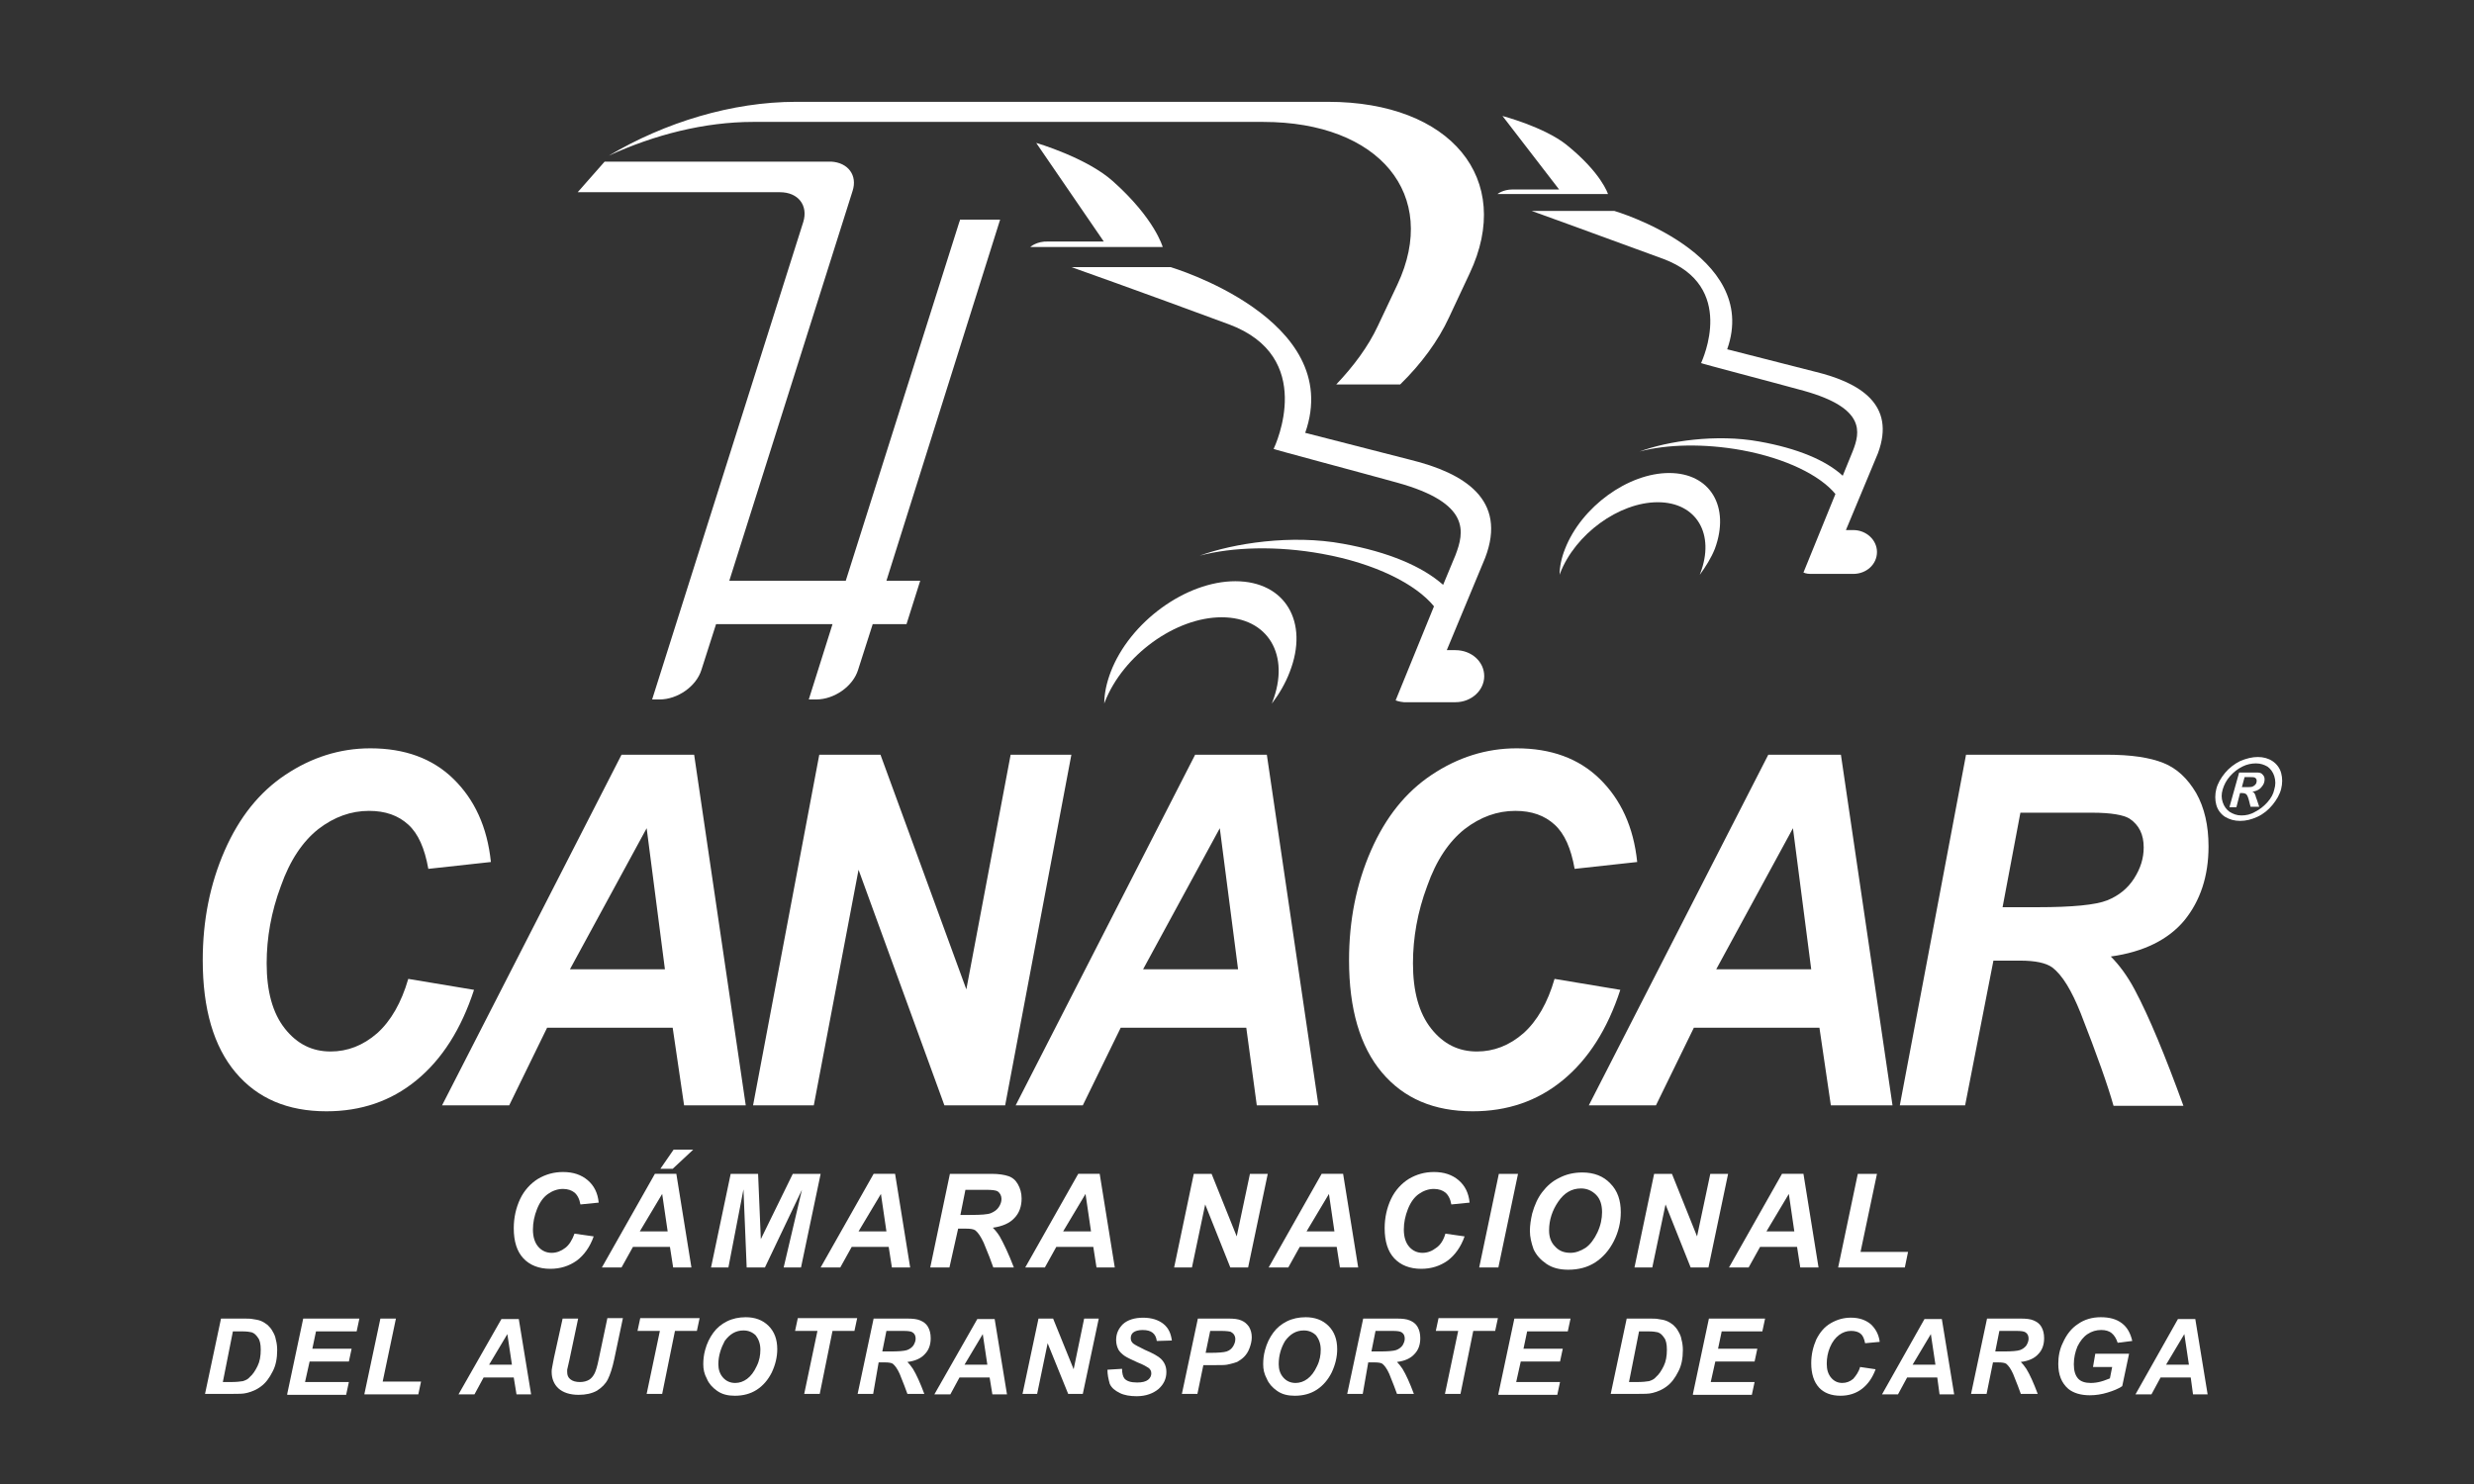 <?xml version="1.0" encoding="utf-8"?>
<!-- Generator: Adobe Illustrator 15.1.0, SVG Export Plug-In . SVG Version: 6.00 Build 0)  -->
<!DOCTYPE svg PUBLIC "-//W3C//DTD SVG 1.1//EN" "http://www.w3.org/Graphics/SVG/1.1/DTD/svg11.dtd">
<svg version="1.1" id="Layer_1" xmlns="http://www.w3.org/2000/svg" xmlns:xlink="http://www.w3.org/1999/xlink" x="0px" y="0px"
	 width="300px" height="180px" viewBox="164 105 300 180" enable-background="new 164 105 300 180" xml:space="preserve">
<rect x="164" y="105" width="300" height="180" fill="#333333" stroke="none"/>
<g>
	<g>
		<g>
			<g>
				<path fill="#FFFFFF" d="M333.457,139.502l-2.382,5.04c-1.162,2.492-2.935,4.873-5.039,7.088h7.753
					c2.548-2.492,4.597-5.261,5.926-8.141l2.492-5.316c5.427-11.464-2.271-20.823-17.168-20.823h-64.517
					c-7.753,0-15.894,2.492-22.706,6.535c5.538-2.547,11.63-4.098,17.5-4.098h61.859
					C331.297,119.787,338.552,128.647,333.457,139.502z"/>
			</g>
		</g>
		<path fill="#FFFFFF" d="M285.277,131.638h-4.874c0,0.056,0,0.167-0.055,0.222l-13.79,43.583h-14.122l14.953-47.294
			c0.609-1.883-0.554-3.434-2.603-3.544h0.056h-27.523l-3.268,3.71h24.533c2.215,0,3.434,1.606,2.825,3.6l-18.331,57.927h0.886
			c2.215,0,4.485-1.606,5.095-3.6l1.772-5.538h14.122l-2.879,9.138h0.886c2.215,0,4.486-1.606,5.095-3.6l1.772-5.538h4.098
			l1.662-5.261h-4.098L285.277,131.638z"/>
		<g>
			<path fill="#FFFFFF" d="M366.407,162.373c-4.984,0-10.633,4.098-12.626,9.193c-0.443,1.107-0.665,2.215-0.665,3.157
				c0-0.056,0.056-0.111,0.056-0.167c1.827-4.763,7.144-8.639,11.851-8.639s6.979,3.876,5.151,8.639
				c0,0.055-0.056,0.111-0.056,0.167c0.72-0.997,1.384-2.049,1.827-3.157C373.828,166.471,371.392,162.373,366.407,162.373z"/>
			<path fill="#FFFFFF" d="M345.585,128.537h13.401c0,0-0.775-2.547-5.039-5.981c-2.714-2.16-7.754-3.489-7.754-3.489l6.867,8.916
				h-5.648C346.25,127.983,345.585,128.537,345.585,128.537z"/>
			<path fill="#FFFFFF" d="M384.073,150.079l-10.633-2.714c4.099-11.574-13.679-16.78-13.679-16.78h-10.023
				c0,0,6.757,2.437,15.949,5.815c8.916,3.323,4.763,12.184,4.597,12.626h-0.056c0,0.055,8.694,2.326,12.516,3.378
				c7.532,2.105,6.812,5.04,5.926,7.311l-1.219,2.99c-2.049-1.883-5.482-3.323-10.134-4.153c-5.206-0.942-11.076-0.056-14.51,1.218
				c3.322-0.886,7.809-0.997,12.405-0.166c5.372,0.997,9.47,3.045,11.353,5.316l-3.877,9.525c0,0,0.332,0.166,0.831,0.166
				c0,0,0.055,0,0.111,0c0.055,0,0.055,0,0.11,0h0.056h4.929c1.605,0,2.879-1.163,2.879-2.658c0-1.44-1.273-2.659-2.879-2.659
				h-0.887l3.877-9.303C393.931,154.066,389.556,151.408,384.073,150.079z"/>
		</g>
		<g>
			<path fill="#FFFFFF" d="M313.797,175.498c-5.98,0-12.792,4.929-15.118,11.021c-0.499,1.329-0.775,2.603-0.775,3.821
				c0-0.056,0.056-0.111,0.056-0.166c2.215-5.705,8.584-10.301,14.177-10.301c5.648,0,8.362,4.596,6.147,10.301
				c0,0.055-0.056,0.11-0.056,0.166c0.886-1.163,1.661-2.492,2.16-3.821C322.769,180.427,319.834,175.498,313.797,175.498z"/>
			<path fill="#FFFFFF" d="M335.008,160.767l-12.737-3.267c4.873-13.845-16.337-20.103-16.337-20.103h-12.018
				c0,0,8.141,2.88,19.051,6.922c10.688,3.932,5.704,14.621,5.482,15.119h-0.056c0,0.056,10.411,2.825,15.008,4.098
				c9.026,2.492,8.141,6.036,7.089,8.805l-1.496,3.6c-2.491-2.215-6.59-3.987-12.127-4.984c-6.258-1.163-13.291-0.056-17.39,1.44
				c3.987-1.052,9.359-1.219,14.842-0.222c6.424,1.163,11.353,3.655,13.567,6.369l-4.651,11.408c0,0,0.388,0.166,0.997,0.222
				c0.055,0,0.055,0,0.11,0s0.111,0,0.166,0h0.056h5.926c1.938,0,3.488-1.44,3.488-3.157c0-1.772-1.551-3.157-3.488-3.157h-1.053
				l4.652-11.187C346.804,165.585,341.542,162.373,335.008,160.767z"/>
			<path fill="#FFFFFF" d="M288.932,134.96h16.06c0,0-0.942-3.433-6.037-7.975c-3.212-2.88-9.304-4.652-9.304-4.652l8.196,11.962
				h-6.756C289.708,134.241,288.932,134.96,288.932,134.96z"/>
		</g>
	</g>
	<g>
		<path fill="#FFFFFF" d="M233.664,254.635l2.326,0.332c-0.443,1.274-1.163,2.271-2.049,2.936c-0.941,0.664-1.994,0.997-3.212,0.997
			c-1.384,0-2.492-0.443-3.267-1.273c-0.775-0.831-1.163-2.05-1.163-3.656c0-1.273,0.277-2.491,0.775-3.544
			c0.498-1.052,1.273-1.883,2.16-2.437c0.941-0.554,1.938-0.831,3.046-0.831c1.218,0,2.215,0.333,2.99,0.997
			c0.775,0.665,1.218,1.551,1.329,2.714l-2.215,0.222c-0.111-0.665-0.388-1.163-0.72-1.44c-0.333-0.276-0.831-0.442-1.384-0.442
			c-0.665,0-1.274,0.221-1.828,0.608s-0.997,0.997-1.329,1.828c-0.332,0.83-0.499,1.661-0.499,2.492
			c0,0.886,0.222,1.605,0.665,2.104c0.443,0.498,0.997,0.72,1.606,0.72c0.609,0,1.163-0.222,1.662-0.609
			C232.999,256.02,233.387,255.41,233.664,254.635z"/>
		<path fill="#FFFFFF" d="M245.238,256.241h-4.485l-1.385,2.492h-2.381l6.424-11.353h2.603l1.828,11.353h-2.215L245.238,256.241z
			 M244.961,254.358l-0.665-4.542l-2.713,4.542H244.961z M245.681,244.445h2.381l-2.492,2.325h-1.495L245.681,244.445z"/>
		<path fill="#FFFFFF" d="M256.757,258.733h-2.215l-0.388-9.471l-1.827,9.471h-2.105l2.382-11.353h3.323l0.332,7.919l3.876-7.919
			h3.378l-2.381,11.353h-2.104l2.215-9.415L256.757,258.733z"/>
		<path fill="#FFFFFF" d="M271.765,256.241h-4.486l-1.384,2.492h-2.382l6.424-11.353h2.603l1.827,11.353h-2.215L271.765,256.241z
			 M271.488,254.358l-0.665-4.542l-2.714,4.542H271.488z"/>
		<path fill="#FFFFFF" d="M279.13,258.733h-2.326l2.382-11.353h5.04c0.886,0,1.55,0.11,2.049,0.276
			c0.498,0.166,0.886,0.498,1.163,0.997c0.277,0.498,0.443,1.052,0.443,1.716c0,0.942-0.277,1.772-0.886,2.382
			c-0.554,0.609-1.44,0.997-2.603,1.163c0.277,0.277,0.554,0.609,0.831,1.052c0.499,0.887,1.107,2.16,1.717,3.767h-2.492
			c-0.221-0.665-0.609-1.662-1.163-2.991c-0.332-0.72-0.665-1.218-0.997-1.495c-0.222-0.166-0.609-0.221-1.163-0.221h-0.941
			L279.13,258.733z M280.459,252.364h1.218c1.274,0,2.104-0.056,2.492-0.222s0.72-0.388,0.941-0.72s0.332-0.664,0.332-0.997
			c0-0.388-0.166-0.72-0.498-0.941c-0.222-0.11-0.665-0.166-1.329-0.166h-2.547L280.459,252.364z"/>
		<path fill="#FFFFFF" d="M296.574,256.241h-4.486l-1.384,2.492h-2.381l6.424-11.353h2.603l1.828,11.353h-2.215L296.574,256.241z
			 M296.297,254.358l-0.665-4.542l-2.713,4.542H296.297z"/>
		<path fill="#FFFFFF" d="M315.348,258.733h-2.159l-3.046-7.643l-1.606,7.643h-2.159l2.381-11.353h2.16l3.046,7.586l1.605-7.586
			h2.16L315.348,258.733z"/>
		<path fill="#FFFFFF" d="M326.091,256.241h-4.485l-1.384,2.492h-2.382l6.424-11.353h2.604l1.827,11.353h-2.215L326.091,256.241z
			 M325.814,254.358l-0.665-4.542l-2.713,4.542H325.814z"/>
		<path fill="#FFFFFF" d="M339.271,254.635l2.326,0.332c-0.443,1.274-1.163,2.271-2.05,2.936c-0.94,0.664-1.993,0.997-3.211,0.997
			c-1.385,0-2.492-0.443-3.268-1.273c-0.775-0.831-1.163-2.05-1.163-3.656c0-1.273,0.276-2.491,0.775-3.544
			c0.498-1.052,1.273-1.883,2.159-2.437c0.941-0.554,1.938-0.831,3.046-0.831c1.219,0,2.216,0.333,2.991,0.997
			c0.775,0.665,1.218,1.551,1.329,2.714l-2.215,0.222c-0.111-0.665-0.388-1.163-0.721-1.44c-0.332-0.276-0.831-0.442-1.385-0.442
			c-0.664,0-1.273,0.221-1.827,0.608s-0.997,0.997-1.329,1.828c-0.332,0.83-0.498,1.661-0.498,2.492
			c0,0.886,0.222,1.605,0.664,2.104c0.443,0.498,0.997,0.72,1.606,0.72s1.163-0.222,1.661-0.609
			C338.662,256.02,339.05,255.41,339.271,254.635z"/>
		<path fill="#FFFFFF" d="M343.37,258.733l2.381-11.353h2.326l-2.382,11.353H343.37z"/>
		<path fill="#FFFFFF" d="M349.517,254.303c0-0.665,0.11-1.385,0.276-2.104c0.277-0.997,0.665-1.883,1.219-2.603
			c0.554-0.721,1.219-1.329,2.049-1.717c0.831-0.443,1.772-0.665,2.824-0.665c1.385,0,2.548,0.443,3.379,1.329
			c0.886,0.886,1.273,2.05,1.273,3.489c0,1.218-0.276,2.381-0.831,3.488c-0.554,1.107-1.329,1.994-2.27,2.604
			c-0.941,0.609-2.05,0.886-3.268,0.886c-1.053,0-1.938-0.222-2.658-0.72s-1.219-1.053-1.551-1.772
			C349.684,255.742,349.517,255.022,349.517,254.303z M351.843,254.247c0,0.775,0.222,1.44,0.72,1.938
			c0.498,0.554,1.107,0.775,1.883,0.775c0.609,0,1.219-0.222,1.827-0.609c0.555-0.388,1.053-1.052,1.44-1.883
			s0.554-1.661,0.554-2.437c0-0.886-0.222-1.606-0.72-2.104c-0.498-0.499-1.108-0.775-1.828-0.775c-1.162,0-2.049,0.554-2.769,1.606
			C352.23,251.811,351.843,252.974,351.843,254.247z"/>
		<path fill="#FFFFFF" d="M371.17,258.733h-2.16l-3.046-7.643l-1.605,7.643h-2.16l2.382-11.353h2.16l3.045,7.586l1.606-7.586h2.16
			L371.17,258.733z"/>
		<path fill="#FFFFFF" d="M381.913,256.241h-4.485l-1.385,2.492h-2.381l6.424-11.353h2.603l1.828,11.353h-2.216L381.913,256.241z
			 M381.581,254.358l-0.664-4.542l-2.714,4.542H381.581z"/>
		<path fill="#FFFFFF" d="M386.897,258.733l2.382-11.353h2.325l-1.993,9.469h5.76l-0.388,1.884H386.897z"/>
		<path fill="#FFFFFF" d="M188.862,274.072l1.938-9.137h2.492c0.665,0,1.107,0,1.329,0.056c0.388,0.055,0.72,0.11,0.997,0.221
			c0.277,0.111,0.554,0.277,0.831,0.499c0.221,0.222,0.443,0.442,0.609,0.775c0.166,0.276,0.332,0.608,0.388,0.997
			c0.111,0.388,0.166,0.83,0.166,1.273c0,0.996-0.166,1.883-0.554,2.603c-0.388,0.775-0.831,1.385-1.44,1.827
			c-0.443,0.332-0.997,0.609-1.717,0.775c-0.388,0.11-0.997,0.11-1.828,0.11H188.862L188.862,274.072z M191.021,272.633h0.942
			c0.664,0,1.218-0.055,1.495-0.11c0.332-0.111,0.609-0.222,0.831-0.498c0.388-0.333,0.665-0.775,0.941-1.33
			c0.277-0.554,0.388-1.218,0.388-1.993c0-0.664-0.111-1.163-0.332-1.44c-0.222-0.332-0.443-0.554-0.775-0.664
			c-0.222-0.056-0.609-0.11-1.163-0.11h-1.107L191.021,272.633z"/>
		<path fill="#FFFFFF" d="M198.83,274.072l1.938-9.137h6.812l-0.332,1.551h-4.929l-0.443,2.104h4.763l-0.333,1.55h-4.762
			l-0.554,2.492h5.316l-0.332,1.551h-7.144V274.072z"/>
		<path fill="#FFFFFF" d="M208.189,274.072l1.938-9.137h1.883l-1.606,7.643h4.652l-0.332,1.55h-6.535V274.072z"/>
		<path fill="#FFFFFF" d="M226.298,272.079h-3.655l-1.107,2.049h-1.938l5.206-9.137h2.105l1.495,9.137h-1.772L226.298,272.079z
			 M226.077,270.528l-0.554-3.71l-2.215,3.71H226.077z"/>
		<path fill="#FFFFFF" d="M232.224,264.936h1.883l-1.053,4.983l-0.277,1.219c0,0.111,0,0.222,0,0.277
			c0,0.388,0.111,0.664,0.388,0.886c0.277,0.222,0.665,0.332,1.163,0.332c0.443,0,0.831-0.11,1.108-0.276s0.498-0.443,0.664-0.775
			c0.167-0.332,0.333-0.887,0.499-1.717l1.052-4.984h1.883l-1.052,4.984c-0.222,1.053-0.499,1.883-0.775,2.437
			s-0.72,0.997-1.33,1.385c-0.609,0.332-1.329,0.498-2.215,0.498c-1.052,0-1.883-0.277-2.437-0.775
			c-0.554-0.498-0.831-1.218-0.831-1.993c0-0.166,0-0.332,0.056-0.555c0-0.11,0.111-0.498,0.221-1.162L232.224,264.936z"/>
		<path fill="#FFFFFF" d="M244.296,274.072h-1.883l1.606-7.642h-2.713l0.332-1.551h7.199l-0.332,1.551h-2.658L244.296,274.072z"/>
		<path fill="#FFFFFF" d="M249.281,270.473c0-0.554,0.055-1.107,0.221-1.716c0.222-0.831,0.554-1.496,0.997-2.104
			c0.443-0.609,0.997-1.053,1.661-1.385s1.44-0.498,2.271-0.498c1.108,0,2.049,0.332,2.769,1.052c0.72,0.72,1.052,1.662,1.052,2.824
			c0,0.941-0.222,1.883-0.665,2.825c-0.443,0.886-1.052,1.605-1.828,2.104s-1.661,0.721-2.658,0.721c-0.831,0-1.55-0.167-2.16-0.609
			c-0.554-0.388-0.997-0.887-1.218-1.44C249.391,271.637,249.281,271.083,249.281,270.473z M251.108,270.473
			c0,0.61,0.167,1.164,0.554,1.606c0.388,0.443,0.886,0.665,1.496,0.665c0.499,0,0.997-0.166,1.44-0.499
			c0.443-0.332,0.831-0.83,1.163-1.551c0.333-0.664,0.443-1.329,0.443-1.993c0-0.72-0.222-1.274-0.554-1.717
			c-0.388-0.388-0.886-0.609-1.496-0.609c-0.941,0-1.661,0.443-2.271,1.274C251.44,268.479,251.108,269.421,251.108,270.473z"/>
		<path fill="#FFFFFF" d="M263.402,274.072h-1.883l1.606-7.642h-2.713l0.332-1.551h7.199l-0.332,1.551h-2.659L263.402,274.072z"/>
		<path fill="#FFFFFF" d="M269.881,274.072h-1.883l1.938-9.137h4.043c0.72,0,1.218,0.056,1.606,0.222
			c0.387,0.166,0.72,0.388,0.941,0.775c0.222,0.387,0.333,0.83,0.333,1.384c0,0.775-0.222,1.44-0.72,1.938
			c-0.443,0.498-1.163,0.831-2.104,0.941c0.222,0.222,0.443,0.498,0.665,0.831c0.443,0.72,0.886,1.717,1.384,3.045h-2.049
			c-0.166-0.498-0.499-1.328-0.941-2.436c-0.277-0.609-0.554-0.997-0.831-1.219c-0.167-0.111-0.499-0.166-0.942-0.166h-0.775
			L269.881,274.072z M270.989,268.923h0.997c0.997,0,1.662-0.056,1.994-0.166c0.332-0.111,0.609-0.332,0.775-0.554
			c0.166-0.277,0.277-0.554,0.277-0.831c0-0.332-0.111-0.609-0.388-0.775c-0.166-0.11-0.498-0.166-1.107-0.166h-2.049
			L270.989,268.923z"/>
		<path fill="#FFFFFF" d="M284.003,272.079h-3.655l-1.107,2.049h-1.938l5.206-9.137h2.104l1.496,9.137h-1.772L284.003,272.079z
			 M283.726,270.528l-0.554-3.71l-2.215,3.71H283.726z"/>
		<path fill="#FFFFFF" d="M295.301,274.072h-1.772l-2.492-6.146l-1.274,6.146h-1.772l1.938-9.137h1.772l2.492,6.147l1.273-6.147
			h1.772L295.301,274.072z"/>
		<path fill="#FFFFFF" d="M298.291,271.138l1.772-0.11c0,0.554,0.111,0.941,0.277,1.163c0.277,0.332,0.776,0.498,1.551,0.498
			c0.609,0,1.052-0.11,1.329-0.332s0.388-0.499,0.388-0.775c0-0.277-0.111-0.498-0.332-0.664c-0.167-0.111-0.609-0.389-1.329-0.665
			c-0.72-0.333-1.219-0.554-1.551-0.775c-0.333-0.222-0.609-0.498-0.775-0.775c-0.166-0.332-0.277-0.72-0.277-1.163
			c0-0.775,0.277-1.385,0.831-1.938c0.554-0.498,1.385-0.774,2.437-0.774c1.052,0,1.883,0.276,2.492,0.774
			c0.609,0.499,0.887,1.163,0.997,1.994l-1.828,0.056c-0.055-0.443-0.222-0.776-0.499-0.997c-0.277-0.222-0.665-0.333-1.218-0.333
			c-0.499,0-0.886,0.111-1.107,0.277s-0.332,0.388-0.332,0.72c0,0.277,0.11,0.499,0.332,0.665s0.665,0.388,1.329,0.72
			c1.052,0.443,1.717,0.831,1.994,1.107c0.443,0.443,0.665,0.941,0.665,1.606c0,0.83-0.333,1.495-0.941,2.049
			c-0.665,0.554-1.551,0.886-2.658,0.886c-0.775,0-1.496-0.11-2.049-0.388c-0.554-0.276-0.997-0.609-1.218-1.107
			C298.402,272.245,298.291,271.747,298.291,271.138z"/>
		<path fill="#FFFFFF" d="M309.2,274.072h-1.883l1.938-9.137h3.711c0.664,0,1.163,0.056,1.551,0.222
			c0.387,0.166,0.664,0.388,0.94,0.775c0.222,0.387,0.333,0.774,0.333,1.273c0,0.443-0.111,0.886-0.277,1.329
			s-0.388,0.775-0.664,1.052c-0.277,0.277-0.554,0.443-0.831,0.609c-0.276,0.11-0.72,0.222-1.218,0.332
			c-0.277,0.056-0.831,0.056-1.662,0.056h-1.218L309.2,274.072z M310.197,269.089h0.554c0.997,0,1.661-0.056,1.994-0.166
			c0.332-0.111,0.609-0.332,0.775-0.609c0.166-0.276,0.276-0.554,0.276-0.887c0-0.221-0.055-0.387-0.166-0.554
			c-0.11-0.166-0.221-0.221-0.388-0.332c-0.166-0.055-0.554-0.11-1.163-0.11h-1.329L310.197,269.089z"/>
		<path fill="#FFFFFF" d="M317.176,270.473c0-0.554,0.055-1.107,0.221-1.716c0.222-0.831,0.554-1.496,0.997-2.104
			c0.443-0.609,0.997-1.053,1.662-1.385c0.664-0.332,1.439-0.498,2.27-0.498c1.108,0,2.05,0.332,2.77,1.052s1.053,1.662,1.053,2.824
			c0,0.941-0.223,1.883-0.665,2.825c-0.443,0.886-1.053,1.605-1.827,2.104c-0.775,0.498-1.662,0.721-2.659,0.721
			c-0.83,0-1.55-0.167-2.159-0.609c-0.554-0.388-0.997-0.887-1.219-1.44C317.286,271.637,317.176,271.083,317.176,270.473z
			 M319.058,270.473c0,0.61,0.167,1.164,0.555,1.606c0.388,0.443,0.886,0.665,1.495,0.665c0.498,0,0.996-0.166,1.439-0.499
			c0.443-0.332,0.831-0.83,1.163-1.551c0.332-0.664,0.443-1.329,0.443-1.993c0-0.72-0.222-1.274-0.554-1.717
			c-0.388-0.388-0.886-0.609-1.496-0.609c-0.94,0-1.661,0.443-2.27,1.274C319.335,268.479,319.058,269.421,319.058,270.473z"/>
		<path fill="#FFFFFF" d="M329.248,274.072h-1.883l1.938-9.137h4.044c0.72,0,1.218,0.056,1.605,0.222s0.72,0.388,0.941,0.775
			c0.222,0.387,0.332,0.83,0.332,1.384c0,0.775-0.222,1.44-0.72,1.938c-0.443,0.498-1.163,0.831-2.104,0.941
			c0.222,0.222,0.443,0.498,0.665,0.831c0.442,0.72,0.886,1.717,1.384,3.045h-2.049c-0.166-0.498-0.499-1.328-0.941-2.436
			c-0.277-0.609-0.554-0.997-0.831-1.219c-0.166-0.111-0.498-0.166-0.941-0.166h-0.774L329.248,274.072z M330.301,268.923h0.996
			c0.997,0,1.662-0.056,1.994-0.166c0.332-0.111,0.609-0.332,0.775-0.554c0.166-0.277,0.276-0.554,0.276-0.831
			c0-0.332-0.11-0.609-0.388-0.775c-0.166-0.11-0.498-0.166-1.107-0.166h-2.049L330.301,268.923z"/>
		<path fill="#FFFFFF" d="M341.1,274.072h-1.884l1.606-7.642h-2.714l0.332-1.551h7.199l-0.332,1.551h-2.658L341.1,274.072z"/>
		<path fill="#FFFFFF" d="M345.695,274.072l1.938-9.137h6.812l-0.332,1.551h-4.929l-0.443,2.104h4.763l-0.332,1.55h-4.763
			l-0.554,2.492h5.316l-0.333,1.551h-7.144V274.072z"/>
		<path fill="#FFFFFF" d="M359.318,274.072l1.938-9.137h2.492c0.665,0,1.107,0,1.329,0.056c0.388,0.055,0.72,0.11,0.997,0.221
			c0.276,0.111,0.554,0.277,0.831,0.499c0.222,0.222,0.442,0.442,0.608,0.775c0.167,0.276,0.333,0.608,0.388,0.997
			c0.111,0.388,0.166,0.83,0.166,1.273c0,0.996-0.166,1.883-0.554,2.603c-0.387,0.775-0.831,1.385-1.439,1.827
			c-0.443,0.332-0.997,0.609-1.717,0.775c-0.388,0.11-0.997,0.11-1.828,0.11H359.318L359.318,274.072z M361.534,272.633h0.941
			c0.665,0,1.219-0.055,1.495-0.11c0.332-0.111,0.609-0.222,0.831-0.498c0.388-0.333,0.664-0.775,0.941-1.33
			c0.276-0.554,0.387-1.218,0.387-1.993c0-0.664-0.11-1.163-0.332-1.44c-0.222-0.332-0.442-0.554-0.775-0.664
			c-0.221-0.056-0.608-0.11-1.162-0.11h-1.108L361.534,272.633z"/>
		<path fill="#FFFFFF" d="M369.287,274.072l1.938-9.137h6.812l-0.332,1.551h-4.93l-0.442,2.104h4.763l-0.332,1.55h-4.763
			l-0.554,2.492h5.316l-0.333,1.551h-7.144V274.072z"/>
		<path fill="#FFFFFF" d="M389.556,270.806l1.883,0.277c-0.388,1.052-0.941,1.827-1.661,2.381s-1.605,0.831-2.603,0.831
			c-1.108,0-1.994-0.333-2.603-0.997c-0.609-0.665-0.941-1.661-0.941-2.936c0-1.052,0.221-1.993,0.608-2.879
			c0.443-0.887,0.997-1.551,1.772-1.994s1.551-0.664,2.437-0.664c0.997,0,1.771,0.276,2.382,0.774
			c0.608,0.554,0.996,1.273,1.107,2.16l-1.772,0.166c-0.111-0.554-0.277-0.941-0.554-1.163c-0.277-0.222-0.665-0.332-1.163-0.332
			s-0.997,0.166-1.439,0.498c-0.443,0.332-0.831,0.831-1.108,1.496c-0.276,0.664-0.388,1.328-0.388,1.993
			c0,0.72,0.167,1.273,0.554,1.717c0.333,0.388,0.776,0.609,1.33,0.609c0.498,0,0.941-0.166,1.329-0.499
			C389.058,271.857,389.39,271.415,389.556,270.806z"/>
		<path fill="#FFFFFF" d="M398.915,272.079h-3.655l-1.107,2.049h-1.938l5.15-9.137h2.104l1.495,9.137h-1.772L398.915,272.079z
			 M398.693,270.528l-0.554-3.71l-2.215,3.71H398.693z"/>
		<path fill="#FFFFFF" d="M404.896,274.072h-1.883l1.938-9.137h4.043c0.72,0,1.218,0.056,1.606,0.222
			c0.387,0.166,0.72,0.388,0.94,0.775c0.222,0.387,0.333,0.83,0.333,1.384c0,0.775-0.222,1.44-0.72,1.938
			c-0.443,0.498-1.164,0.831-2.105,0.941c0.222,0.222,0.443,0.498,0.665,0.831c0.442,0.72,0.887,1.717,1.385,3.045h-2.05
			c-0.166-0.498-0.498-1.328-0.94-2.436c-0.277-0.609-0.554-0.997-0.831-1.219c-0.167-0.111-0.499-0.166-0.941-0.166h-0.665
			L404.896,274.072z M405.948,268.923h0.996c0.997,0,1.662-0.056,1.994-0.166c0.332-0.111,0.609-0.332,0.775-0.554
			c0.166-0.277,0.276-0.554,0.276-0.831c0-0.332-0.11-0.609-0.388-0.775c-0.166-0.11-0.498-0.166-1.107-0.166h-2.049
			L405.948,268.923z"/>
		<path fill="#FFFFFF" d="M418.076,269.199h4.098l-0.83,3.933c-0.498,0.332-1.053,0.554-1.772,0.774
			c-0.72,0.222-1.439,0.333-2.159,0.333c-1.108,0-1.994-0.277-2.604-0.775c-0.83-0.72-1.219-1.717-1.219-3.046
			c0-0.886,0.166-1.772,0.555-2.547c0.442-0.998,1.052-1.772,1.827-2.271c0.775-0.554,1.717-0.83,2.769-0.83
			c1.053,0,1.884,0.222,2.548,0.72c0.665,0.498,1.052,1.218,1.273,2.16l-1.771,0.222c-0.166-0.499-0.389-0.887-0.721-1.164
			c-0.332-0.276-0.775-0.388-1.273-0.388c-0.609,0-1.163,0.167-1.661,0.499c-0.499,0.332-0.887,0.831-1.219,1.495
			c-0.276,0.665-0.442,1.385-0.442,2.159c0,0.776,0.166,1.33,0.498,1.718s0.886,0.554,1.551,0.554c0.388,0,0.831-0.056,1.218-0.166
			c0.443-0.111,0.775-0.277,1.107-0.388l0.277-1.385H417.8L418.076,269.199z"/>
		<path fill="#FFFFFF" d="M429.65,272.079h-3.655l-1.107,2.049h-1.938l5.15-9.137h2.104l1.495,9.137h-1.772L429.65,272.079z
			 M429.429,270.528l-0.554-3.71l-2.215,3.71H429.429z"/>
	</g>
	<g>
		<g>
			<path fill="#FFFFFF" d="M213.506,223.733l7.974,1.329c-1.55,4.763-3.876,8.417-6.978,10.965s-6.756,3.766-10.91,3.766
				c-4.707,0-8.362-1.55-11.021-4.707c-2.658-3.156-3.987-7.697-3.987-13.623c0-4.818,0.886-9.248,2.658-13.292
				c1.772-4.042,4.209-7.088,7.366-9.192c3.156-2.104,6.59-3.212,10.3-3.212c4.154,0,7.531,1.218,10.079,3.71
				c2.547,2.492,4.098,5.815,4.541,10.079l-7.587,0.831c-0.443-2.492-1.218-4.264-2.437-5.371c-1.219-1.108-2.769-1.662-4.763-1.662
				c-2.16,0-4.209,0.72-6.147,2.216c-1.883,1.495-3.433,3.766-4.541,6.922c-1.163,3.102-1.717,6.258-1.717,9.359
				c0,3.378,0.72,6.036,2.215,7.919c1.496,1.883,3.323,2.769,5.538,2.769c2.049,0,3.932-0.72,5.649-2.215
				C211.401,228.828,212.675,226.613,213.506,223.733z"/>
			<path fill="#FFFFFF" d="M245.57,229.659h-15.229l-4.596,9.414h-8.141l21.764-42.531h8.805l6.258,42.531h-7.476L245.57,229.659z
				 M244.629,222.57l-2.215-17.112l-9.304,17.112H244.629z"/>
			<path fill="#FFFFFF" d="M285.886,239.073h-7.366l-10.411-28.576l-5.427,28.576h-7.365l8.03-42.531h7.421l10.412,28.465
				l5.372-28.465h7.365L285.886,239.073z"/>
			<path fill="#FFFFFF" d="M315.126,229.659h-15.229l-4.596,9.414h-8.141l21.764-42.531h8.694l6.258,42.531H316.4L315.126,229.659z
				 M314.13,222.57l-2.216-17.112l-9.303,17.112H314.13z"/>
			<path fill="#FFFFFF" d="M352.507,223.733l7.976,1.329c-1.552,4.763-3.877,8.417-6.979,10.965
				c-3.101,2.548-6.756,3.766-10.91,3.766c-4.707,0-8.361-1.55-11.02-4.707c-2.658-3.156-3.987-7.697-3.987-13.623
				c0-4.818,0.886-9.248,2.658-13.292c1.771-4.042,4.209-7.088,7.365-9.192c3.156-2.104,6.59-3.212,10.301-3.212
				c4.153,0,7.531,1.218,10.079,3.71c2.547,2.492,4.098,5.815,4.54,10.079l-7.586,0.831c-0.443-2.492-1.219-4.264-2.438-5.371
				c-1.218-1.108-2.769-1.662-4.762-1.662c-2.16,0-4.209,0.72-6.147,2.216c-1.883,1.495-3.434,3.766-4.541,6.922
				c-1.163,3.102-1.717,6.258-1.717,9.359c0,3.378,0.72,6.036,2.215,7.919s3.323,2.769,5.538,2.769c2.049,0,3.932-0.72,5.648-2.215
				C350.403,228.828,351.677,226.613,352.507,223.733z"/>
			<path fill="#FFFFFF" d="M384.627,229.659h-15.229l-4.596,9.414h-8.141l21.764-42.531h8.806l6.257,42.531h-7.476L384.627,229.659z
				 M383.631,222.57l-2.216-17.112l-9.304,17.112H383.631z"/>
			<path fill="#FFFFFF" d="M402.293,239.073h-7.919l8.029-42.531h17.058c2.935,0,5.205,0.333,6.866,0.997
				c1.662,0.665,2.936,1.883,3.987,3.655c0.997,1.772,1.496,3.932,1.496,6.479c0,3.6-0.997,6.59-2.936,8.971
				c-1.938,2.326-4.929,3.821-8.916,4.375c0.997,0.997,1.994,2.326,2.88,3.987c1.772,3.323,3.71,8.03,5.926,14.122h-8.474
				c-0.664-2.382-1.993-6.147-3.987-11.242c-1.107-2.769-2.215-4.597-3.434-5.538c-0.775-0.554-2.049-0.83-3.932-0.83h-3.212
				L402.293,239.073z M406.834,215.039h4.209c4.265,0,7.089-0.277,8.473-0.831c1.385-0.554,2.492-1.439,3.268-2.658
				c0.775-1.218,1.163-2.437,1.163-3.766c0-1.551-0.554-2.714-1.717-3.489c-0.72-0.443-2.215-0.72-4.541-0.72h-8.694
				L406.834,215.039z"/>
		</g>
		<g>
			<path fill="#FFFFFF" d="M437.791,196.819c0.665,0,1.273,0.166,1.772,0.498c0.498,0.333,0.886,0.831,1.052,1.44
				c0.167,0.609,0.167,1.273,0,1.938c-0.166,0.664-0.554,1.329-1.052,1.938c-0.499,0.609-1.107,1.108-1.827,1.44
				c-0.721,0.332-1.385,0.498-2.105,0.498c-0.664,0-1.273-0.166-1.827-0.498c-0.498-0.332-0.886-0.831-1.052-1.44
				c-0.167-0.609-0.167-1.274,0-1.938c0.166-0.665,0.554-1.329,1.052-1.938c0.499-0.609,1.163-1.107,1.827-1.44
				C436.406,196.985,437.126,196.819,437.791,196.819z M437.569,197.594c-0.554,0-1.107,0.111-1.661,0.388s-1.052,0.665-1.495,1.163
				s-0.721,1.052-0.887,1.606s-0.166,1.052,0,1.551c0.166,0.498,0.443,0.886,0.831,1.163c0.443,0.277,0.887,0.443,1.44,0.443
				s1.107-0.111,1.661-0.443c0.554-0.277,1.052-0.665,1.495-1.163c0.443-0.499,0.72-0.997,0.83-1.551
				c0.167-0.554,0.167-1.052,0-1.606c-0.166-0.499-0.442-0.886-0.83-1.163C438.566,197.76,438.123,197.594,437.569,197.594z
				 M434.357,202.855l1.163-4.153h0.831c0.774,0,1.218,0,1.329,0c0.276,0,0.498,0.055,0.609,0.166
				c0.11,0.111,0.221,0.222,0.276,0.388s0.056,0.388,0,0.609c-0.056,0.277-0.276,0.554-0.498,0.775
				c-0.277,0.222-0.554,0.333-0.942,0.388c0.111,0.055,0.222,0.111,0.222,0.166c0.056,0.056,0.111,0.166,0.167,0.333
				c0,0.055,0.055,0.222,0.166,0.499l0.276,0.831h-1.052l-0.167-0.665c-0.11-0.443-0.221-0.72-0.332-0.831
				c-0.11-0.11-0.276-0.166-0.554-0.166h-0.222l-0.442,1.717h-0.831V202.855z M435.853,200.474h0.332c0.499,0,0.775,0,0.941-0.055
				c0.111-0.056,0.222-0.111,0.333-0.222c0.11-0.111,0.166-0.222,0.166-0.333c0.056-0.111,0-0.221,0-0.332
				c-0.056-0.111-0.11-0.166-0.222-0.222c-0.111-0.055-0.388-0.055-0.886-0.055h-0.333L435.853,200.474z"/>
		</g>
	</g>
</g>
</svg>
